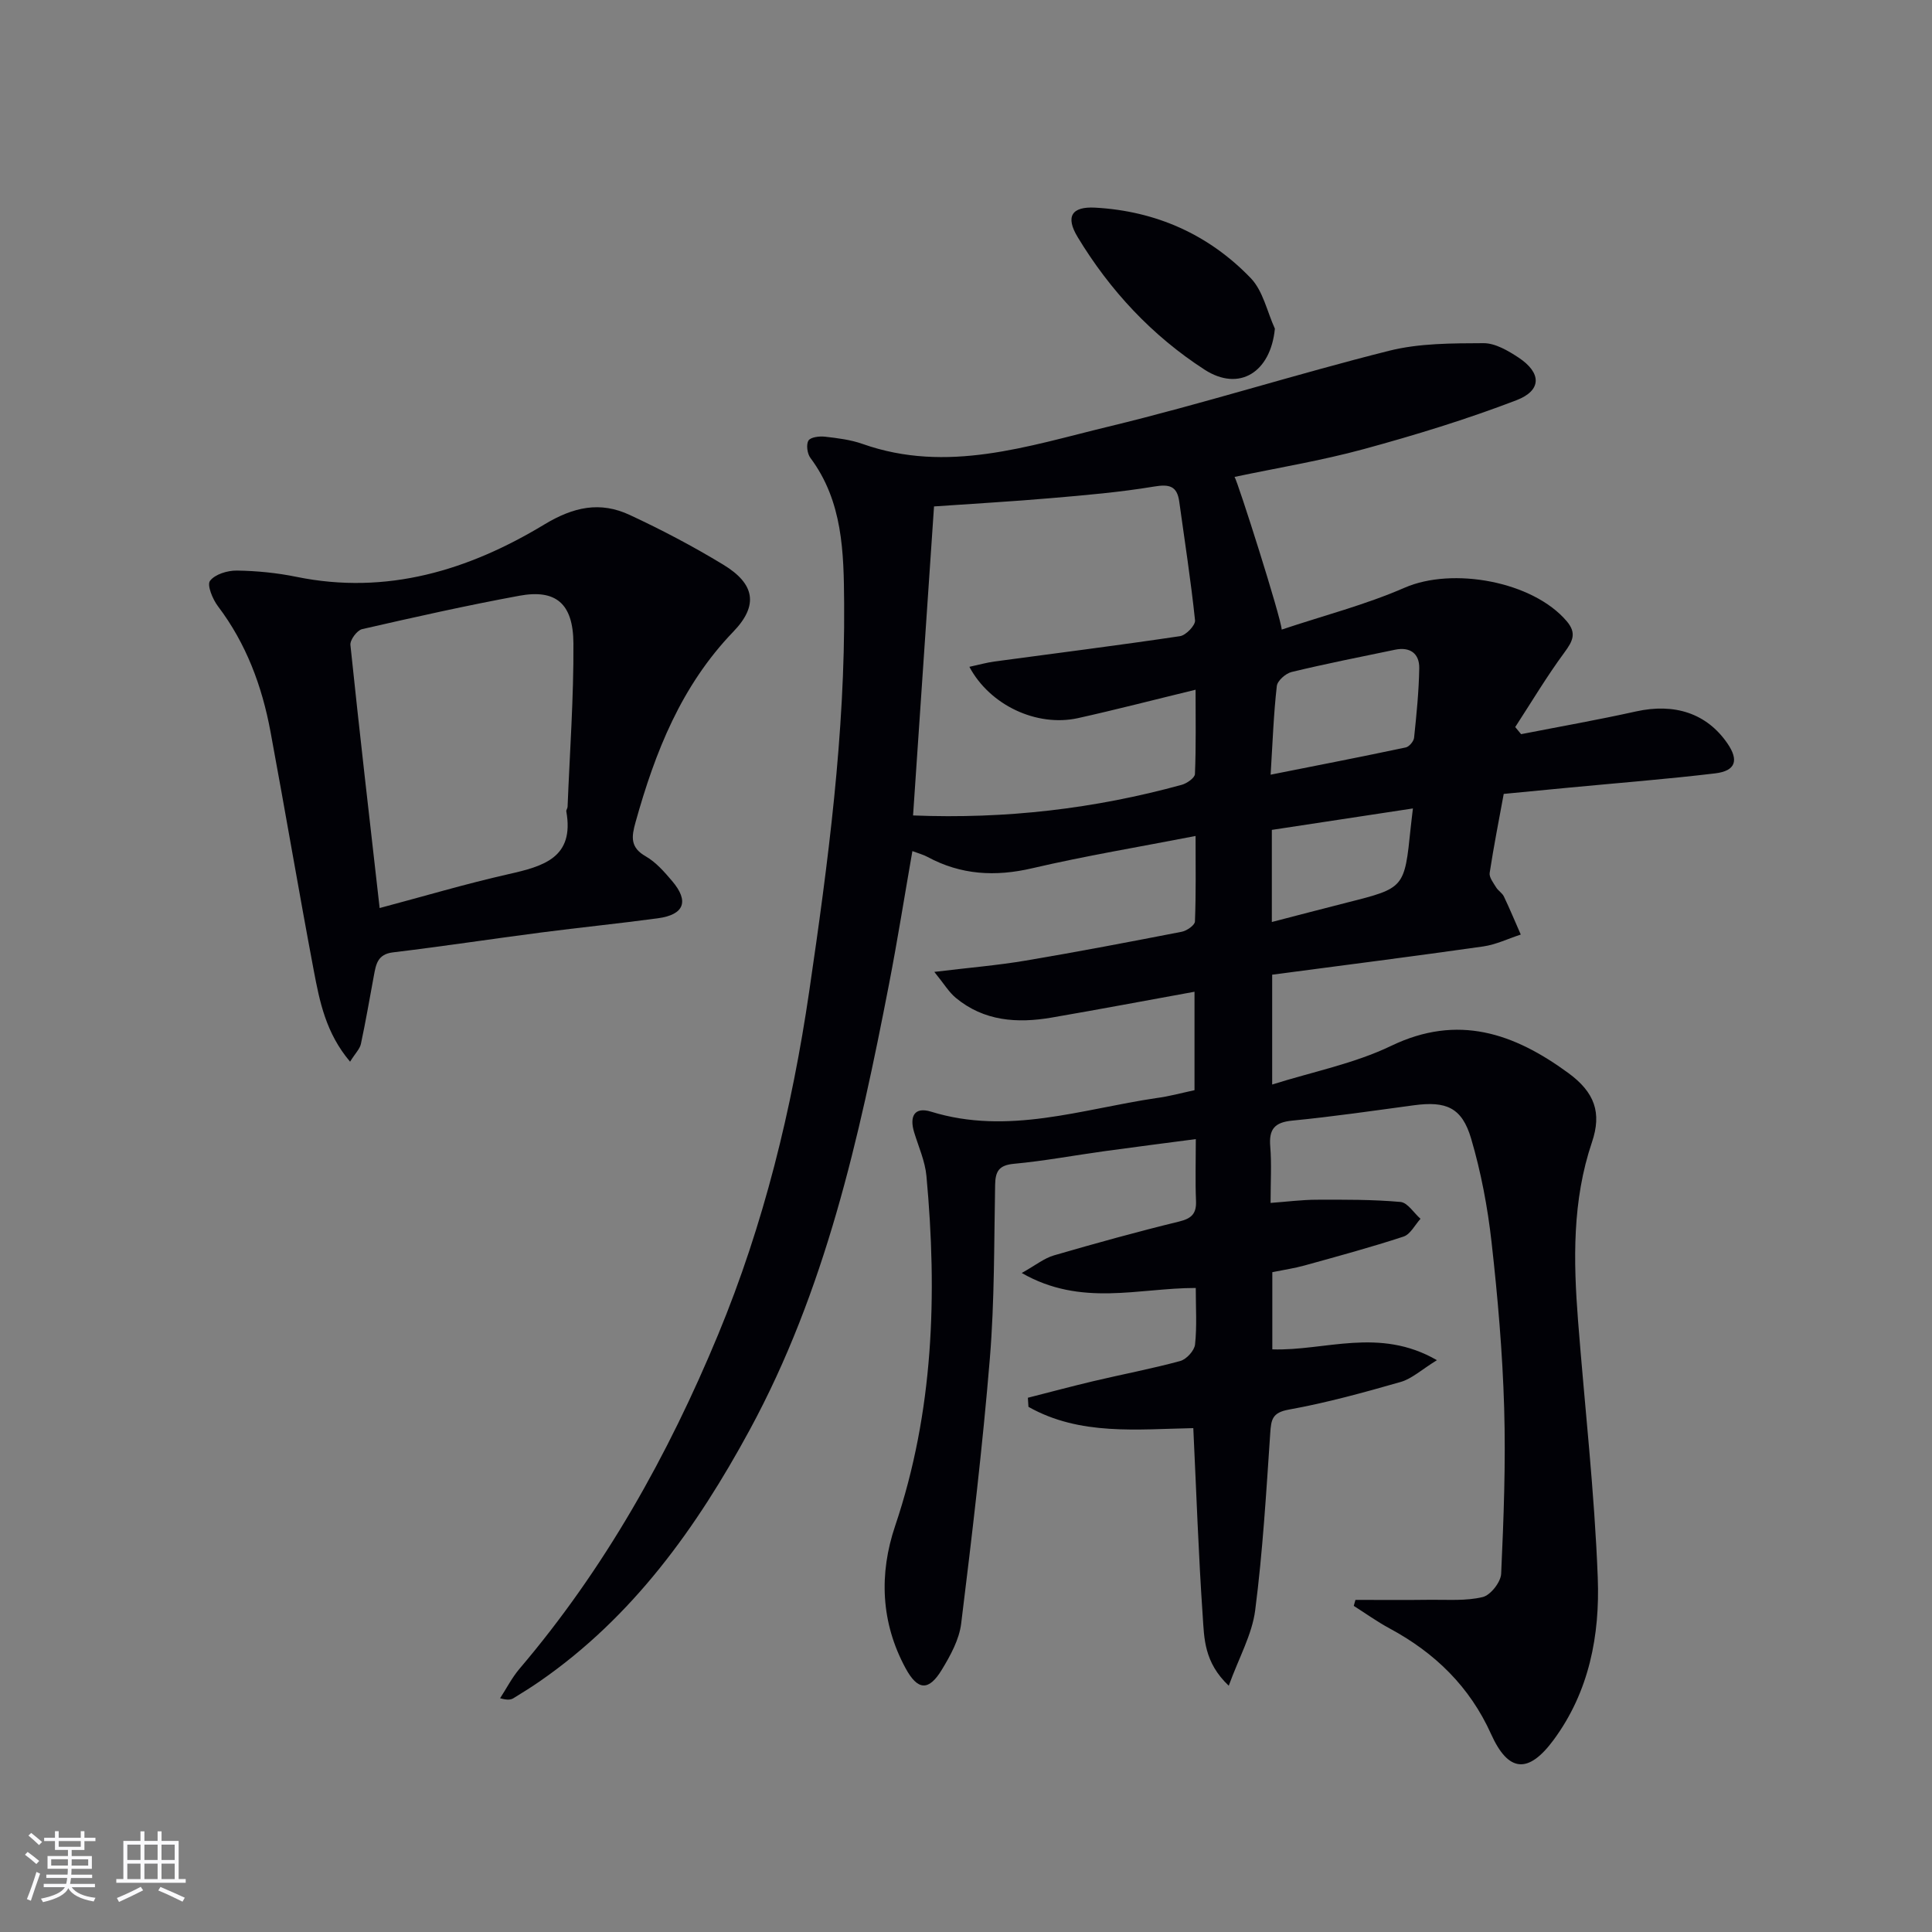 <svg enable-background="new 0 0 400 400" viewBox="0 0 400 400" xmlns="http://www.w3.org/2000/svg"><rect x="0" y="0" width="400" height="400" fill="#808080" stroke="none"/><g fill="#010106"><path d="m247.31 225.71c0-7.13 0-13.57 0-20.38-10.08 1.83-19.82 3.67-29.59 5.35-7.11 1.22-14 .76-19.85-4.1-1.4-1.16-2.37-2.82-4.43-5.36 7.25-.88 13.13-1.36 18.92-2.34 10.8-1.82 21.56-3.88 32.31-5.97 1.05-.2 2.7-1.36 2.73-2.12.23-5.75.13-11.51.13-17.71-11.78 2.29-22.88 4.13-33.81 6.68-7.66 1.79-14.77 1.39-21.68-2.34-.84-.46-1.8-.71-3.14-1.21-1.64 9.37-3.08 18.49-4.84 27.56-6.17 31.84-13.19 63.42-28.85 92.29-10.98 20.24-24.17 38.68-43.43 52.02-1.77 1.23-3.61 2.37-5.45 3.5-.54.33-1.21.47-2.79.02 1.33-2.04 2.45-4.25 4.01-6.09 17.65-20.74 30.76-44.18 41.14-69.22 9.46-22.83 15.27-46.67 18.85-71.05 3.91-26.65 7.44-53.36 7.23-80.38-.08-10.46-.25-21.03-6.98-30.05-.66-.88-.91-2.76-.41-3.59.44-.72 2.27-.94 3.42-.81 2.63.3 5.33.63 7.81 1.51 17.47 6.17 34.2.44 50.83-3.58 19.5-4.71 38.67-10.82 58.13-15.71 6.28-1.58 13.04-1.55 19.58-1.58 2.43-.01 5.09 1.56 7.26 2.99 4.75 3.15 4.84 6.79-.44 8.82-10.33 3.96-20.96 7.22-31.65 10.13-8.77 2.39-17.78 3.86-26.72 5.75.65.89 9.68 29.29 9.76 31.61 8.7-2.91 17.36-5.14 25.45-8.67 9.92-4.33 26.54-1.33 33.56 6.93 2.11 2.48 1.25 4.13-.47 6.47-3.66 4.96-6.82 10.28-10.19 15.45.41.49.81.98 1.22 1.47 7.92-1.55 15.88-2.95 23.76-4.7 8.03-1.78 14.67.39 18.95 6.61 2.41 3.5 1.72 5.7-2.54 6.21-10.06 1.2-20.17 1.99-30.25 2.95-4.29.41-8.59.83-13.52 1.3-.99 5.39-2.07 10.85-2.91 16.35-.14.91.76 2.05 1.33 2.99.42.7 1.26 1.17 1.61 1.89 1.24 2.6 2.34 5.26 3.5 7.89-2.59.84-5.12 2.08-7.77 2.46-14.47 2.06-28.96 3.9-43.7 5.85v22.74c8.4-2.65 16.99-4.33 24.62-8 13.87-6.68 25.46-2.59 36.66 5.59 5.53 4.04 6.98 8.27 4.93 14.34-4.1 12.12-3.85 24.54-2.88 37.01 1.38 17.73 3.41 35.43 4.08 53.19.45 11.86-1.76 23.57-9.15 33.57-5.2 7.03-9.34 6.76-12.93-1.2-4.44-9.86-11.65-16.85-21.03-21.9-2.56-1.38-4.95-3.1-7.41-4.66.12-.41.23-.83.35-1.24 5.17 0 10.34.05 15.51-.02 3.64-.04 7.39.27 10.85-.57 1.62-.4 3.73-3.09 3.81-4.83.52-11.45.96-22.93.62-34.38-.34-11.44-1.33-22.89-2.61-34.27-.81-7.22-2.18-14.48-4.23-21.44-1.9-6.44-5.16-7.79-11.82-6.9-8.39 1.13-16.78 2.36-25.21 3.18-3.67.36-4.85 1.77-4.56 5.34.3 3.62.07 7.29.07 11.7 3.4-.25 6.46-.65 9.53-.66 5.79-.02 11.6-.05 17.36.46 1.47.13 2.77 2.27 4.15 3.49-1.16 1.27-2.09 3.21-3.51 3.68-6.76 2.22-13.63 4.08-20.49 5.98-2.08.58-4.22.89-6.68 1.39v15.98c10.86.37 22.1-4.69 34.08 2.24-3.22 1.99-5.2 3.85-7.51 4.51-7.64 2.19-15.33 4.31-23.14 5.72-3.46.62-3.67 2.07-3.86 4.87-.83 12.25-1.55 24.54-3.12 36.7-.65 5.01-3.35 9.75-5.47 15.6-5.14-4.85-5.08-9.86-5.39-14.42-.88-12.76-1.31-25.55-1.95-38.91-11.51.21-23.46 1.62-34.13-4.41-.04-.63-.08-1.25-.12-1.88 4.54-1.15 9.06-2.37 13.62-3.45 5.97-1.41 12.01-2.55 17.93-4.16 1.28-.35 2.92-2.14 3.06-3.41.41-3.76.15-7.59.15-11.71-11.87-.01-23.69 3.98-36.03-3.1 2.89-1.62 4.65-3.06 6.65-3.64 8.59-2.5 17.23-4.89 25.92-7.01 2.63-.64 3.63-1.66 3.51-4.33-.17-3.97-.04-7.96-.04-12.74-6.62.87-12.77 1.65-18.92 2.5-6.25.86-12.46 2.03-18.73 2.61-3.11.29-3.85 1.55-3.9 4.36-.23 11.98-.11 23.99-1.09 35.92-1.51 18.35-3.69 36.65-5.94 54.92-.41 3.31-2.22 6.61-4 9.54-2.72 4.49-5.01 4.32-7.52-.32-5.13-9.47-5.5-19.54-2.15-29.45 7.99-23.68 8.74-47.91 6.48-72.43-.28-3.07-1.63-6.06-2.55-9.07-.98-3.24.01-5.34 3.51-4.26 15.95 4.93 31.2-.54 46.67-2.82 2.61-.34 5.17-1.05 7.87-1.63zm-46.61-87.65c2.02-.44 3.58-.88 5.18-1.1 12.81-1.73 25.64-3.34 38.43-5.25 1.23-.18 3.21-2.26 3.11-3.27-.86-8.22-2.14-16.4-3.27-24.59-.45-3.27-2.08-3.64-5.24-3.11-7.03 1.17-14.16 1.78-21.27 2.39-8.07.7-16.17 1.15-24.26 1.72-1.45 21.4-2.89 42.55-4.34 63.98 19.21.77 37.58-1.39 55.62-6.34 1.08-.3 2.7-1.43 2.74-2.23.24-5.72.13-11.46.13-17.46-8.66 2.1-16.5 4.14-24.39 5.89-8.45 1.84-18.16-2.62-22.44-10.63zm62.37 22.33c9.78-1.94 18.9-3.72 27.98-5.64.7-.15 1.64-1.26 1.72-2 .5-4.79.99-9.59 1.07-14.4.05-3.06-1.92-4.48-5.02-3.83-7.15 1.48-14.32 2.9-21.41 4.61-1.23.3-2.94 1.81-3.06 2.91-.66 5.76-.86 11.56-1.28 18.35zm29.46 6.99c-10.2 1.55-19.75 3-29.21 4.44v19.07c5.43-1.4 10.52-2.75 15.63-4.04 11.83-2.99 11.83-2.98 13.11-15.41.11-1.11.26-2.23.47-4.06z"/><path d="m72.48 219.81c-5.01-5.91-6.3-12.44-7.52-18.88-3.11-16.46-5.9-32.99-8.96-49.46-1.75-9.41-5.01-18.21-10.88-25.96-1.1-1.45-2.3-4.38-1.64-5.25 1.03-1.37 3.62-2.15 5.54-2.13 4.13.06 8.31.47 12.36 1.3 18.69 3.82 35.62-1.36 51.28-10.82 6.12-3.7 11.6-4.85 17.73-1.99 6.62 3.08 13.12 6.5 19.36 10.29 6.51 3.95 7.36 8.39 2.08 13.87-10.79 11.2-16.19 24.91-20.25 39.46-.85 3.03-1.13 5.22 2.13 7.07 2.1 1.2 3.83 3.2 5.44 5.09 3.57 4.19 2.53 6.98-2.94 7.72-8.06 1.09-16.16 1.9-24.23 2.95-10.21 1.33-20.4 2.88-30.63 4.11-3.19.38-3.51 2.49-3.94 4.8-.88 4.72-1.68 9.46-2.69 14.16-.22 1.03-1.15 1.92-2.24 3.67zm6.12-31.81c9.11-2.42 17.84-5.02 26.7-7.02 7.2-1.63 13.66-3.39 11.95-12.99-.05-.29.25-.63.26-.95.45-11.29 1.28-22.58 1.21-33.86-.05-8.27-3.67-11.22-11.18-9.84-10.92 2.01-21.76 4.44-32.58 6.92-1.04.24-2.52 2.24-2.41 3.28 1.87 17.97 3.95 35.92 6.05 54.46z"/><path d="m263.95 68.05c-.87 9-7.35 13.14-14.56 8.48-10.85-7.01-19.58-16.37-26.27-27.44-2.57-4.25-1.26-6.36 3.61-6.1 12.59.69 23.54 5.56 32.24 14.61 2.53 2.64 3.37 6.92 4.98 10.45z"/></g><path d="m5.17 384 .55-.58c.85.61 1.65 1.24 2.4 1.87l-.59.64c-.83-.73-1.62-1.38-2.36-1.93m1.22 9.53-.82-.34c.71-1.76 1.37-3.64 1.98-5.63.24.13.5.25.76.36-.6 1.67-1.24 3.54-1.92 5.61m-.5-13.5.57-.54c.56.44 1.31 1.06 2.26 1.87l-.64.64c-.68-.66-1.41-1.32-2.19-1.97m3.25.46h2.24v-1.36h.77v1.36h4.57v-1.36h.76v1.36h2.28v.69h-2.28v1.84h-2.64v1.26h4.18v2.64h-4.21c0 .45-.02.86-.05 1.21h4.32v.69h-4.38c-.04.34-.1.75-.19 1.22h5.15v.69h-4.82c.87 1.19 2.51 1.92 4.93 2.19-.17.32-.3.57-.37.76-2.77-.49-4.52-1.41-5.26-2.76-.56 1.26-2.3 2.23-5.24 2.9-.12-.24-.26-.48-.43-.72 2.73-.55 4.38-1.34 4.96-2.38h-4.38v-.69h4.65c.1-.38.17-.79.21-1.22h-4.32v-.69h4.4c.03-.34.05-.75.05-1.21h-4.2v-2.64h4.23v-1.26h-2.69v-1.84h-2.24zm1.46 4.46v1.29h3.45c.01-.4.02-.57.01-.53v-.32-.45h-3.46zm1.55-2.59h4.57v-1.19h-4.57zm6.11 2.59h-3.42v.77c-.01.19-.01.37-.02.53h3.44z" fill="#fafafc"/><path d="m32.63 379.16h.82v1.98h3.54v7.89h1.46v.78h-14.37v-.78h1.46v-7.89h3.54v-1.98h.82v1.98h2.73zm-3.49 11.48.5.73c-1.61.82-3.28 1.63-5 2.41-.13-.27-.28-.55-.44-.82 1.75-.72 3.4-1.49 4.94-2.32m-2.78-5.55h2.73v-3.18h-2.73zm0 3.95h2.73v-3.2h-2.73zm3.54-3.95h2.73v-3.18h-2.73zm0 3.95h2.73v-3.2h-2.73zm7.89 4.68c-1.84-.92-3.51-1.7-5.02-2.32l.45-.73c1.89.8 3.57 1.55 5.04 2.23zm-1.62-11.81h-2.73v3.18h2.73zm-2.73 7.13h2.73v-3.2h-2.73z" fill="#fafafc"/></svg>